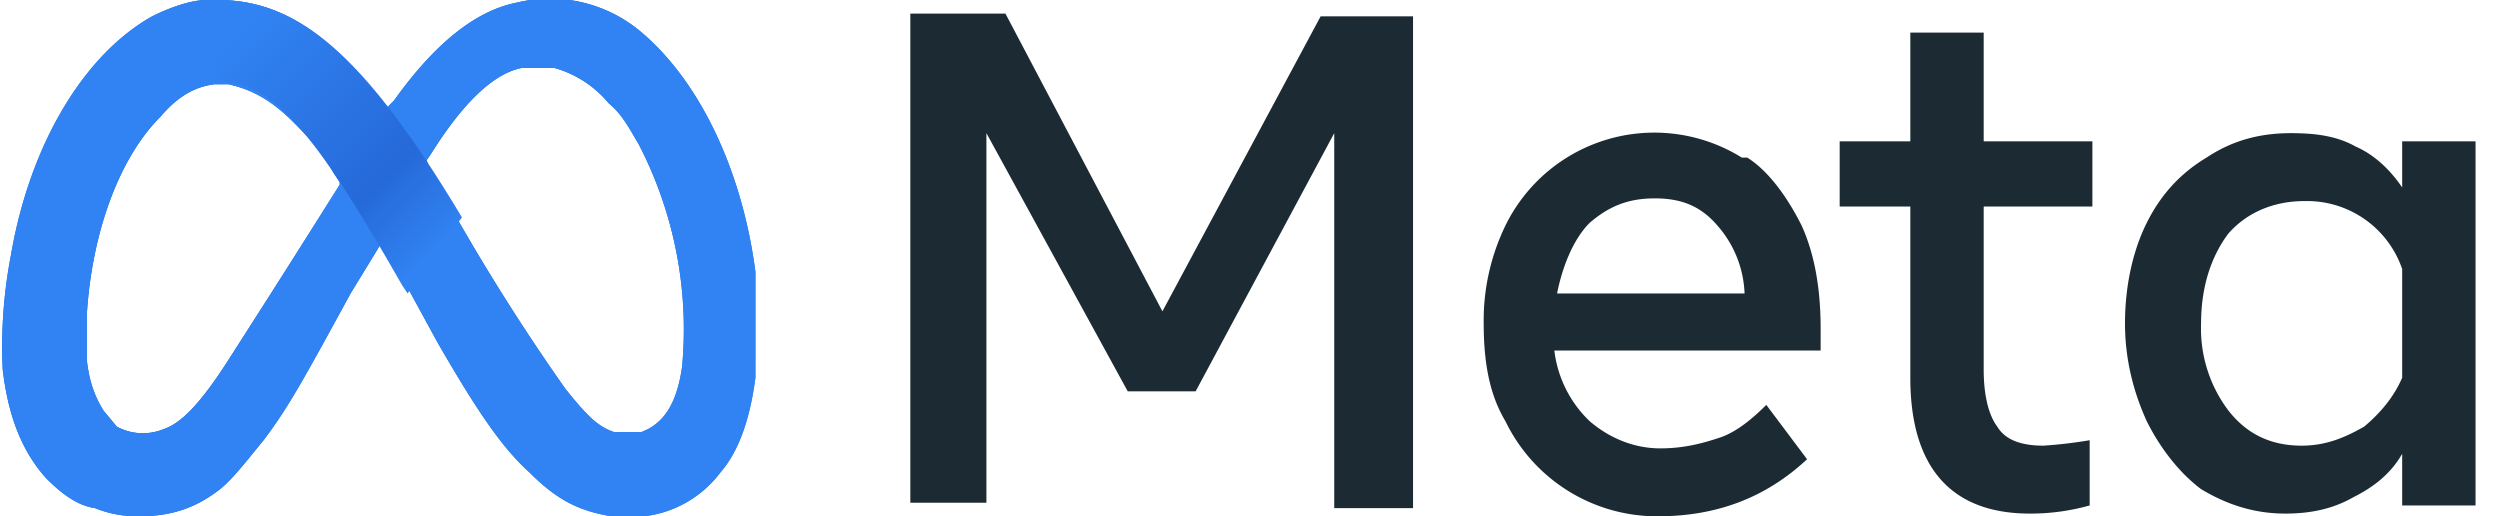 <svg width="92" height="19" fill="none" xmlns="http://www.w3.org/2000/svg"><path fill-rule="evenodd" clip-rule="evenodd" d="M7.6 0C7 0 6.2.3 5.6.6 3.1 2 1.1 5.3.4 9.4a17.8 17.8 0 0 0-.3 4.2c.2 1.7.7 3 1.6 4 .5.5 1.1 1 1.8 1.1.5.2 1 .3 1.6.3 1.2 0 2.1-.3 3-1 .5-.4 1.1-1.2 1.6-1.8.9-1.2 1.4-2.1 3.2-5.4L14 9l.3.3 1.8 3.3c1.5 2.6 2.4 3.9 3.4 4.8 1 1 1.8 1.4 3 1.6h1.2a4.1 4.1 0 0 0 2.8-1.6c.7-.8 1.1-2 1.3-3.5V10c-.5-3.8-2.1-7.1-4.3-8.9A5.2 5.2 0 0 0 19 .1c-1.5.3-3 1.5-4.5 3.6l-.3.3-.2-.3C12 1.1 10.2 0 8 0h-.5Zm12.8 2.5a4 4 0 0 1 2 1.3c.5.4.8 1 1.1 1.5a14.8 14.8 0 0 1 1.6 8.2c-.2 1.4-.7 2.1-1.5 2.4h-1c-.6-.2-1-.6-1.8-1.6a78.7 78.7 0 0 1-5-8.1l-.1-.3.2-.3c1.2-1.9 2.3-2.9 3.3-3.1h1.2Zm-12 .6c.9.2 1.6.6 2.4 1.4.5.5 1 1 1.5 1.9l.2.3v.1a784.5 784.5 0 0 1-4 6.3C7.3 15 6.6 15.6 6 15.8a2 2 0 0 1-1.7-.1l-.5-.6c-.3-.5-.5-1-.6-1.8v-1.8c.2-3 1.2-5.7 2.7-7.2.6-.7 1.2-1.1 2-1.2h.7Z" fill="url(#a)"/><path fill-rule="evenodd" clip-rule="evenodd" d="M7.6 0C7 0 6.2.3 5.6.6 3.1 2 1.1 5.3.4 9.4a17.8 17.8 0 0 0-.3 4.2c.2 1.7.7 3 1.6 4 .5.5 1.1 1 1.8 1.1.5.2 1 .3 1.6.3 1.2 0 2.1-.3 3-1 .5-.4 1.1-1.2 1.6-1.8.9-1.2 1.4-2.1 3.2-5.4L14 9l.3.3 1.8 3.3c1.5 2.6 2.4 3.9 3.4 4.8 1 1 1.8 1.4 3 1.6h1.2a4.1 4.1 0 0 0 2.8-1.6c.7-.8 1.1-2 1.3-3.5V10c-.5-3.8-2.1-7.1-4.3-8.9A5.2 5.2 0 0 0 19 .1c-1.5.3-3 1.5-4.5 3.6l-.3.3-.2-.3C12 1.1 10.2 0 8 0h-.5Zm12.8 2.5a4 4 0 0 1 2 1.3c.5.4.8 1 1.1 1.5a14.8 14.8 0 0 1 1.6 8.2c-.2 1.4-.7 2.1-1.5 2.4h-1c-.6-.2-1-.6-1.8-1.6a78.7 78.7 0 0 1-5-8.1l-.1-.3.2-.3c1.2-1.9 2.3-2.9 3.3-3.1h1.2Zm-12 .6c.9.2 1.6.6 2.4 1.4.5.5 1 1 1.5 1.9l.2.3v.1a784.5 784.5 0 0 1-4 6.3C7.3 15 6.6 15.6 6 15.8a2 2 0 0 1-1.7-.1l-.5-.6c-.3-.5-.5-1-.6-1.8v-1.8c.2-3 1.2-5.7 2.7-7.2.6-.7 1.2-1.1 2-1.2h.7Z" fill="url(#b)"/><path d="M17 8c-3.6-6-6-8-9-8v3c2 0 3.5 1.7 6.8 7.5l.2.3L17 8Z" fill="url(#c)"/><path d="M42.8 11.5 37 .5h-3.5v18h2.8V4.9l5.2 9.5H44l5.1-9.5v13.8h2.9V.6h-3.4l-5.9 11Zm21.3-5.7a6.1 6.1 0 0 0-8.7 2.5 8 8 0 0 0-.8 3.6c0 1.4.2 2.6.8 3.6A6.2 6.2 0 0 0 61 19c2.2 0 4-.7 5.5-2.1L65 14.9c-.5.5-1.1 1-1.7 1.2-.6.2-1.3.4-2.2.4-1 0-1.9-.4-2.6-1a4.3 4.3 0 0 1-1.3-2.6H67v-.8c0-1.4-.2-2.7-.7-3.8-.5-1-1.2-2-2-2.5Zm-6.8 5c.2-1 .6-2 1.2-2.6.7-.6 1.4-.9 2.4-.9s1.7.3 2.3 1a4 4 0 0 1 1 2.5h-6.9ZM73 1.2h-2.7v4h-2.6v2.4h2.6v6.3c0 3.3 1.5 5 4.4 5a8 8 0 0 0 2.2-.3v-2.4a16.6 16.6 0 0 1-1.7.2c-.8 0-1.4-.2-1.7-.7-.3-.4-.5-1.1-.5-2.1v-6h4V5.2h-4v-4Zm15.4 4v1.7c-.4-.6-1-1.2-1.7-1.5-.7-.4-1.5-.5-2.4-.5-1.2 0-2.2.3-3.1.9-1 .6-1.7 1.4-2.2 2.4-.5 1-.8 2.3-.8 3.7 0 1.3.3 2.5.8 3.6.5 1 1.2 1.9 2 2.5 1 .6 2 .9 3.1.9 1 0 1.8-.2 2.5-.6.8-.4 1.4-.9 1.8-1.6v1.9h2.7V5.2h-2.7Zm0 8.7c-.3.7-.8 1.3-1.4 1.8-.7.4-1.4.7-2.3.7-1.1 0-2-.4-2.7-1.3a5 5 0 0 1-1-3.2c0-1.4.4-2.5 1-3.3.7-.8 1.7-1.2 2.8-1.2a3.7 3.7 0 0 1 3.6 2.5v4Z" fill="#1C2B33"/><defs><linearGradient id="a" x1="3.3" y1="2" x2="28.2" y2="17.2" gradientUnits="userSpaceOnUse"><stop stop-color="#3182F3"/><stop offset=".1" stop-color="#0164E0"/><stop offset=".6" stop-color="#0869E1"/><stop offset="1" stop-color="#307FEF"/></linearGradient><linearGradient id="c" x1="8.6" y1="1.3" x2="16.3" y2="9" gradientUnits="userSpaceOnUse"><stop stop-color="#3183F3"/><stop offset=".7" stop-color="#2669D9"/><stop offset="1" stop-color="#3183F3"/></linearGradient><radialGradient id="b" cx="0" cy="0" r="1" gradientUnits="userSpaceOnUse" gradientTransform="matrix(0 10.221 -14.895 0 14 7)"><stop stop-color="#3183F3"/><stop offset="1" stop-color="#3183F3"/></radialGradient></defs></svg>